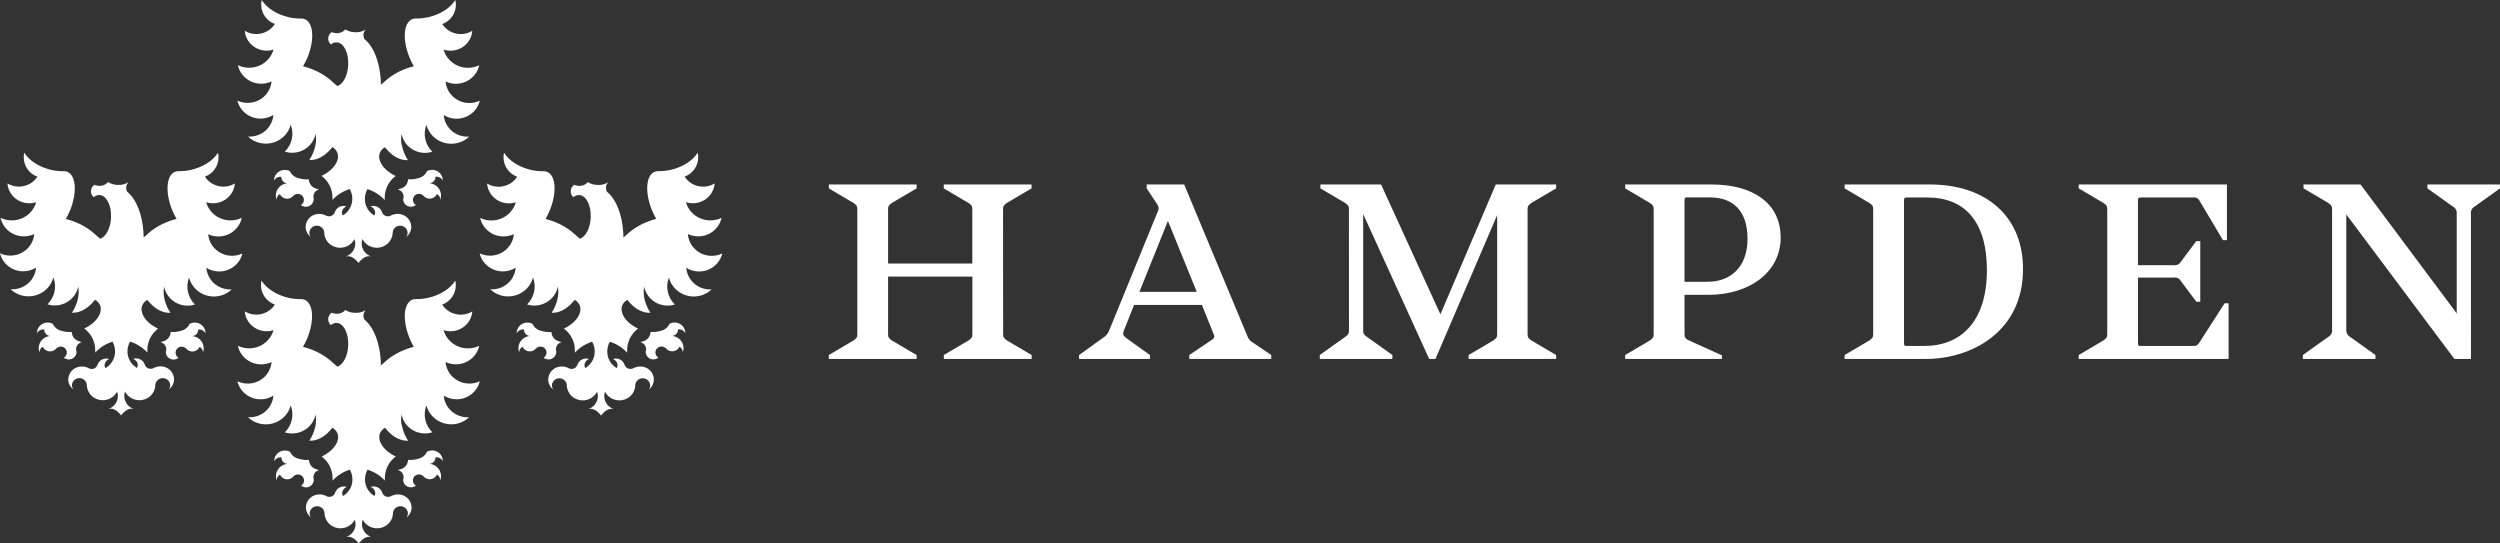 <?xml version="1.0" encoding="UTF-8"?>
<svg xmlns="http://www.w3.org/2000/svg" width="230" height="50" viewBox="0 0 230 50">
  <rect x="0" y="0" width="230" height="50" fill="#333333" stroke="none"/>
  <path fill="#FFF" d="M395.288,38.715 C395.288,39.046 395.35,39.104 395.624,39.313 L397.913,40.661 L397.913,41.021 L389.834,41.021 L389.834,40.661 L392.123,39.313 C392.393,39.104 392.46,39.048 392.46,38.715 L392.46,33.447 L384.704,33.447 L384.704,38.718 C384.704,39.048 384.766,39.107 385.041,39.315 L387.33,40.664 L387.33,41.023 L379.251,41.023 L379.251,40.664 L381.537,39.315 C381.807,39.107 381.874,39.051 381.874,38.718 L381.874,27.277 C381.874,26.946 381.812,26.888 381.537,26.679 L379.251,25.331 L379.251,24.972 L387.33,24.972 L387.33,25.331 L385.041,26.679 C384.772,26.888 384.704,26.944 384.704,27.277 L384.704,32.247 L392.452,32.247 L392.452,27.277 C392.452,26.946 392.393,26.888 392.115,26.679 L389.826,25.331 L389.826,24.972 L397.905,24.972 L397.905,25.331 L395.616,26.679 C395.347,26.888 395.28,26.944 395.28,27.277 L395.288,38.715 Z M407.826,34.853 L413.102,34.853 L410.449,28.326 L407.826,34.853 Z M402.273,40.669 L404.468,39.083 C404.741,38.931 404.947,38.685 405.047,38.393 L409.501,27.493 C409.631,27.278 409.619,27.008 409.471,26.804 L408.497,25.336 L408.497,24.972 L411.944,24.972 L417.739,38.866 C417.819,39.148 418.014,39.386 418.277,39.524 L419.955,40.661 L419.955,41.021 L412.415,41.021 L412.415,40.661 L414.55,39.226 C414.628,39.183 414.685,39.111 414.708,39.026 C414.731,38.941 414.718,38.851 414.672,38.776 L413.573,36.051 L407.339,36.051 L406.393,38.417 C406.272,38.747 406.331,38.895 406.663,39.136 L408.798,40.664 L408.798,41.023 L402.273,41.023 L402.273,40.669 Z M427.102,27.277 C427.102,26.946 427.043,26.888 426.766,26.679 L424.477,25.331 L424.477,24.972 L430.059,24.972 L435.518,36.918 L440.61,24.972 L446.163,24.972 L446.163,25.331 L443.874,26.679 C443.605,26.888 443.537,26.944 443.537,27.277 L443.537,38.715 C443.537,39.046 443.599,39.104 443.874,39.313 L446.163,40.661 L446.163,41.021 L438.114,41.021 L438.114,40.661 L440.403,39.313 C440.672,39.104 440.739,39.048 440.739,38.715 L440.739,27.787 L435.063,41.021 L434.484,41.021 L428.414,27.697 L428.414,38.388 C428.414,38.718 428.473,38.776 428.75,38.985 L431.099,40.661 L431.099,41.021 L424.42,41.021 L424.42,40.661 L426.768,38.985 C427.038,38.776 427.105,38.721 427.105,38.388 L427.102,27.277 Z M457.977,33.925 L460.083,33.925 C462.189,33.925 463.772,32.603 463.772,29.96 C463.772,27.316 462.369,26.159 460.296,26.159 L458.343,26.159 C458.007,26.159 457.977,26.159 457.977,26.489 L457.977,33.925 Z M457.977,35.123 L457.977,38.776 C457.964,38.974 458.069,39.16 458.246,39.255 L461.419,40.693 L461.419,41.023 L452.516,41.023 L452.516,40.664 L454.802,39.315 C455.071,39.107 455.139,39.051 455.139,38.718 L455.139,27.277 C455.139,26.946 455.079,26.888 454.802,26.679 L452.516,25.331 L452.516,24.972 L460.476,24.972 C464.168,24.972 466.821,26.618 466.821,29.852 C466.821,33.085 463.893,35.123 460.201,35.123 L457.977,35.123 Z M480.121,39.823 C483.048,39.823 485.795,37.938 485.795,32.847 C485.795,28.445 483.813,26.169 480.304,26.169 L478.505,26.169 C478.236,26.169 478.169,26.169 478.169,26.5 L478.169,39.524 C478.169,39.855 478.228,39.823 478.505,39.823 L480.121,39.823 Z M480.547,24.972 C485.663,24.972 489.118,27.845 489.118,32.757 C489.118,38.625 484.239,41.021 480.213,41.021 L472.707,41.021 L472.707,40.661 L474.996,39.313 C475.266,39.104 475.333,39.048 475.333,38.713 L475.333,27.277 C475.333,26.949 475.274,26.888 474.996,26.679 L472.707,25.331 L472.707,24.972 L480.547,24.972 Z M505.061,35.757 L503.625,33.835 C503.498,33.612 503.241,33.493 502.984,33.537 L499.694,33.537 L499.694,39.527 C499.694,39.857 499.753,39.826 500.03,39.826 L504.727,39.826 C505.093,39.826 505.123,39.797 505.335,39.527 L507.665,35.9 L508.031,35.9 L508.031,41.021 L494.243,41.021 L494.243,40.661 L496.529,39.313 C496.799,39.104 496.866,39.048 496.866,38.715 L496.866,27.277 C496.866,26.946 496.807,26.888 496.529,26.677 L494.243,25.328 L494.243,24.972 L507.877,24.972 L507.877,30.092 L507.511,30.092 L505.357,26.47 C505.255,26.253 505.018,26.129 504.778,26.169 L500.027,26.169 C499.758,26.169 499.691,26.169 499.691,26.5 L499.691,32.397 L502.984,32.397 C503.241,32.441 503.498,32.321 503.625,32.099 L505.058,30.182 L505.424,30.182 L505.424,35.757 L505.061,35.757 Z M530.329,41.021 L528.804,41.021 L518.859,27.726 L518.859,38.327 C518.834,38.591 518.965,38.847 519.196,38.985 L521.544,40.661 L521.544,41.021 L514.866,41.021 L514.866,40.661 L517.214,38.985 C517.455,38.856 517.589,38.594 517.551,38.327 L517.551,27.277 C517.551,26.946 517.489,26.888 517.214,26.677 L514.925,25.328 L514.925,24.972 L520.171,24.972 L529.017,36.828 L529.017,27.668 C529.055,27.398 528.916,27.133 528.67,27.007 L526.321,25.328 L526.321,24.972 L533,24.972 L533,25.331 L530.663,27.007 C530.421,27.136 530.287,27.398 530.326,27.665 L530.329,41.021 Z M344.886,33.814 C344.919,33.956 344.935,34.102 344.935,34.248 C344.935,35.038 344.434,35.746 343.68,36.022 C344.27,36.946 345.511,37.226 346.454,36.648 L346.434,36.812 C346.345,37.354 346.03,37.838 345.56,38.145 C345.044,38.483 344.398,38.568 343.809,38.377 C343.995,39.034 344.47,39.575 345.105,39.853 C345.739,40.13 346.467,40.116 347.089,39.812 C346.949,40.459 346.514,41.008 345.909,41.299 C345.304,41.591 344.597,41.593 343.989,41.306 C344.049,42.016 344.46,42.652 345.09,43.005 C345.72,43.359 346.487,43.385 347.14,43.075 C346.978,43.754 346.49,44.314 345.831,44.577 C345.172,44.84 344.424,44.772 343.825,44.396 C343.911,45.518 344.863,46.386 346.009,46.387 L346.163,46.387 C345.557,46.96 344.687,47.175 343.877,46.951 C343.067,46.727 342.44,46.097 342.228,45.298 C341.899,46.152 342.109,47.117 342.767,47.764 L342.751,47.78 C342.156,47.961 341.51,47.886 340.975,47.573 C340.44,47.26 340.066,46.738 339.945,46.138 C339.894,46.419 339.887,46.705 339.926,46.987 L339.99,47.22 C340.091,47.69 340.279,48.138 340.545,48.541 C339.6,48.589 338.878,47.933 338.429,47.357 C338.228,47.461 338.068,47.628 337.973,47.83 C337.658,48.533 338.302,49.49 339.414,49.998 C338.779,50.469 338.406,51.205 338.407,51.986 L338.407,52.216 C337.977,51.747 337.428,51.4 336.815,51.209 C336.66,51.481 336.579,51.788 336.578,52.1 C336.57,52.727 336.903,53.312 337.451,53.636 C337.498,53.555 337.524,53.464 337.526,53.371 C337.514,53.113 337.346,52.887 337.098,52.798 C337.185,52.768 337.276,52.753 337.368,52.753 C337.74,52.753 338.068,52.992 338.175,53.342 L338.211,53.423 C338.309,53.602 338.502,53.716 338.714,53.712 C338.822,53.712 338.927,53.682 339.018,53.625 L339.159,53.564 C339.303,53.511 339.456,53.484 339.611,53.485 C340.292,53.475 340.854,54.008 340.866,54.677 C340.865,55.042 340.692,55.386 340.397,55.608 C340.481,55.496 340.527,55.361 340.526,55.222 C340.514,54.865 340.22,54.579 339.856,54.571 C339.493,54.563 339.185,54.834 339.156,55.19 L339.147,55.331 C339.111,55.657 338.961,55.962 338.721,56.194 C338.446,56.458 338.076,56.605 337.691,56.602 C337.134,56.603 336.625,56.296 336.374,55.809 L336.334,55.942 C336.312,56.033 336.301,56.125 336.301,56.218 C336.307,56.751 336.651,57.223 337.163,57.4 L337.061,57.384 L336.958,57.379 C336.436,57.379 336.008,58 336.008,58 L336,57.99 C335.941,57.908 335.539,57.379 335.057,57.379 C334.987,57.379 334.918,57.386 334.85,57.4 L334.974,57.35 C335.417,57.145 335.707,56.707 335.711,56.218 C335.711,56.079 335.687,55.94 335.639,55.809 L335.571,55.927 C335.303,56.345 334.832,56.603 334.322,56.602 C333.937,56.605 333.566,56.458 333.291,56.194 C333.017,55.929 332.86,55.568 332.857,55.19 L332.842,55.095 C332.771,54.787 332.487,54.563 332.156,54.571 C331.793,54.579 331.499,54.865 331.486,55.222 C331.486,55.361 331.531,55.496 331.615,55.608 C331.32,55.386 331.146,55.042 331.144,54.677 C331.156,54.008 331.717,53.475 332.399,53.485 C332.605,53.484 332.808,53.532 332.991,53.625 L333.082,53.671 C333.208,53.721 333.349,53.726 333.48,53.682 C333.643,53.627 333.771,53.502 333.829,53.342 L333.868,53.241 C334.003,52.947 334.302,52.753 334.637,52.753 C334.729,52.753 334.82,52.768 334.906,52.798 C334.659,52.887 334.49,53.113 334.478,53.371 C334.481,53.464 334.507,53.555 334.553,53.636 L334.686,53.549 C335.153,53.213 335.431,52.675 335.423,52.1 C335.423,51.788 335.342,51.481 335.186,51.209 C334.575,51.4 334.027,51.748 333.597,52.216 L333.597,51.986 C333.598,51.205 333.225,50.469 332.59,49.998 C333.7,49.49 334.343,48.533 334.031,47.83 C333.936,47.628 333.776,47.462 333.576,47.357 C333.126,47.931 332.402,48.589 331.459,48.541 C331.726,48.138 331.914,47.69 332.014,47.22 C332.028,47.146 332.041,47.069 332.052,46.99 C332.081,46.778 332.084,46.564 332.063,46.352 L332.032,46.142 L331.989,46.319 C331.852,46.785 331.559,47.192 331.158,47.475 L331.002,47.575 C330.467,47.888 329.822,47.964 329.227,47.783 L329.211,47.767 C329.867,47.119 330.077,46.155 329.749,45.3 C329.538,46.1 328.91,46.729 328.1,46.953 C327.291,47.178 326.42,46.963 325.815,46.39 L325.968,46.39 C327.114,46.389 328.066,45.521 328.152,44.399 C327.553,44.775 326.805,44.842 326.146,44.58 C325.488,44.317 325,43.757 324.837,43.077 C325.49,43.386 326.256,43.36 326.885,43.006 C327.514,42.653 327.926,42.018 327.985,41.309 C327.377,41.597 326.668,41.594 326.062,41.301 C325.456,41.009 325.021,40.459 324.883,39.81 C325.505,40.113 326.233,40.128 326.867,39.85 C327.502,39.572 327.977,39.031 328.163,38.374 C327.574,38.566 326.928,38.48 326.412,38.142 C325.895,37.805 325.566,37.253 325.518,36.645 C326.459,37.22 327.696,36.941 328.287,36.022 C327.526,35.752 327.017,35.045 327.013,34.25 C327.012,34.105 327.029,33.959 327.062,33.817 C327.503,34.536 328.416,35.139 329.555,35.403 C329.931,35.487 330.317,35.526 330.702,35.519 L330.812,35.525 C330.884,35.533 330.955,35.551 331.023,35.577 C331.836,35.905 331.941,37.499 331.26,39.138 C331.15,39.403 331.022,39.661 330.877,39.91 C331.173,39.984 331.463,40.077 331.745,40.19 C332.309,40.412 332.836,40.716 333.307,41.095 L333.91,41.623 L334.039,41.734 C334.567,41.557 334.992,40.764 335.035,39.789 C335.087,38.665 334.613,37.735 333.977,37.711 C333.778,37.706 333.585,37.777 333.438,37.909 C333.27,37.76 333.18,37.544 333.195,37.321 C333.209,37.099 333.327,36.896 333.514,36.77 C333.646,36.827 333.787,36.859 333.931,36.865 C334.252,36.89 334.565,36.76 334.769,36.516 C335.032,36.687 335.34,36.779 335.655,36.78 C335.987,36.805 336.319,36.725 336.603,36.553 L336.627,36.553 C336.492,36.696 336.423,36.887 336.436,37.082 C336.441,37.195 336.472,37.305 336.527,37.404 L336.665,37.522 C337.389,38.191 337.91,39.5 338.019,41.05 C338.041,41.237 338.041,41.428 338.041,41.621 L338.641,41.092 C339.112,40.714 339.638,40.409 340.203,40.188 C340.485,40.075 340.775,39.981 341.07,39.908 C340.926,39.659 340.798,39.401 340.688,39.136 C340.007,37.497 340.117,35.903 340.925,35.575 C341.027,35.535 341.136,35.515 341.245,35.517 L341.534,35.513 C341.823,35.501 342.11,35.463 342.393,35.4 C343.54,35.136 344.442,34.536 344.886,33.814 Z M329.211,49.445 C329.375,49.446 329.537,49.486 329.682,49.562 C329.841,49.911 330.167,50.159 330.552,50.223 C330.835,50.307 331.132,50.337 331.427,50.31 C331.434,50.731 331.735,51.092 332.154,51.182 C332.222,51.213 332.293,51.236 332.367,51.248 C332.174,51.29 332.009,51.411 331.915,51.581 C331.821,51.751 331.807,51.953 331.877,52.134 L331.877,52.147 L331.871,52.137 L331.864,52.237 C331.834,52.435 331.72,52.612 331.55,52.722 L331.46,52.772 C331.21,52.888 330.914,52.851 330.7,52.679 L330.777,52.625 C330.92,52.506 330.995,52.323 330.972,52.137 C330.945,51.92 330.79,51.738 330.577,51.674 C330.363,51.611 330.131,51.677 329.986,51.843 C329.825,52.033 329.575,52.128 329.325,52.092 C329.076,52.056 328.863,51.896 328.764,51.669 C328.614,51.753 328.507,51.893 328.467,52.057 C328.459,52.111 328.459,52.165 328.467,52.219 C328.335,51.888 328.37,51.515 328.56,51.213 C328.75,50.91 329.074,50.713 329.434,50.68 C329.129,50.651 328.895,50.4 328.895,50.098 L328.895,50.077 C328.841,50.07 328.786,50.07 328.731,50.077 C328.511,50.103 328.32,50.238 328.225,50.434 L328.225,50.413 C328.225,49.879 328.666,49.445 329.211,49.445 Z M342.751,49.438 C343.295,49.438 343.736,49.871 343.736,50.405 L343.736,50.426 C343.641,50.23 343.45,50.095 343.23,50.069 C343.176,50.063 343.12,50.063 343.066,50.069 L343.066,50.093 C343.065,50.394 342.832,50.645 342.527,50.675 C343.037,50.719 343.455,51.089 343.553,51.581 C343.596,51.793 343.576,52.013 343.494,52.213 C343.503,52.16 343.503,52.105 343.494,52.052 C343.455,51.887 343.348,51.746 343.198,51.663 C343.097,51.89 342.885,52.049 342.636,52.084 C342.387,52.12 342.137,52.027 341.975,51.838 C341.83,51.672 341.598,51.605 341.385,51.669 C341.171,51.733 341.016,51.914 340.989,52.132 C340.963,52.349 341.069,52.562 341.262,52.673 L341.178,52.732 C340.975,52.855 340.719,52.871 340.499,52.77 C340.248,52.653 340.088,52.404 340.09,52.131 L340.121,52.021 C340.149,51.871 340.124,51.715 340.049,51.58 C339.955,51.41 339.792,51.289 339.6,51.246 C339.673,51.232 339.745,51.21 339.813,51.18 C340.232,51.089 340.532,50.728 340.54,50.307 C340.835,50.335 341.132,50.305 341.415,50.22 C341.799,50.156 342.126,49.908 342.285,49.559 C342.43,49.483 342.592,49.443 342.756,49.443 Z M367.189,22.043 C367.222,22.185 367.238,22.33 367.238,22.476 C367.238,23.267 366.737,23.974 365.983,24.25 C366.574,25.168 367.809,25.447 368.749,24.874 L368.729,25.038 C368.64,25.58 368.325,26.064 367.855,26.371 C367.339,26.708 366.693,26.794 366.104,26.603 C366.29,27.26 366.765,27.801 367.4,28.078 C368.034,28.356 368.762,28.341 369.384,28.038 C369.244,28.685 368.809,29.233 368.204,29.525 C367.599,29.816 366.892,29.819 366.284,29.532 C366.336,30.249 366.749,30.894 367.384,31.252 C368.019,31.61 368.794,31.634 369.451,31.316 C369.289,31.996 368.801,32.556 368.142,32.819 C367.483,33.081 366.735,33.014 366.136,32.638 C366.222,33.76 367.174,34.627 368.32,34.628 L368.474,34.628 C367.868,35.202 366.998,35.416 366.188,35.192 C365.378,34.968 364.751,34.339 364.539,33.539 C364.21,34.394 364.421,35.359 365.078,36.006 L365.062,36.022 C364.468,36.2 363.825,36.123 363.292,35.81 C362.759,35.498 362.385,34.978 362.264,34.38 C362.213,34.66 362.206,34.946 362.245,35.229 L362.28,35.451 C362.38,35.921 362.568,36.369 362.835,36.772 C361.89,36.82 361.168,36.164 360.718,35.588 C360.517,35.692 360.357,35.859 360.263,36.061 C359.948,36.764 360.592,37.721 361.704,38.229 C361.069,38.7 360.696,39.436 360.697,40.217 L360.697,40.447 C360.267,39.978 359.717,39.631 359.105,39.44 C358.95,39.712 358.868,40.019 358.868,40.331 C358.86,40.958 359.192,41.543 359.741,41.866 C359.788,41.786 359.814,41.695 359.816,41.602 C359.804,41.344 359.635,41.118 359.388,41.028 C359.474,40.999 359.565,40.984 359.657,40.984 C360.029,40.984 360.357,41.223 360.465,41.573 L360.501,41.654 C360.598,41.833 360.791,41.947 361.004,41.943 C361.111,41.943 361.217,41.913 361.308,41.856 L361.449,41.795 C361.593,41.742 361.746,41.715 361.9,41.716 C362.582,41.705 363.143,42.239 363.155,42.908 C363.155,43.273 362.982,43.617 362.687,43.839 C362.771,43.727 362.816,43.592 362.816,43.453 C362.803,43.096 362.51,42.81 362.146,42.802 C361.782,42.793 361.475,43.065 361.445,43.421 L361.437,43.562 C361.401,43.888 361.251,44.193 361.011,44.425 C360.736,44.689 360.365,44.836 359.98,44.833 C359.424,44.834 358.914,44.527 358.663,44.039 L358.623,44.173 C358.602,44.263 358.591,44.356 358.591,44.449 C358.596,44.982 358.941,45.454 359.452,45.631 L359.351,45.615 L359.248,45.61 C358.725,45.61 358.297,46.231 358.297,46.231 L358.29,46.22 C358.231,46.139 357.829,45.61 357.347,45.61 C357.277,45.61 357.207,45.617 357.139,45.631 L357.264,45.581 C357.707,45.376 357.997,44.938 358.001,44.449 C358.001,44.31 357.976,44.171 357.928,44.039 L357.86,44.158 C357.592,44.576 357.121,44.834 356.611,44.833 C356.226,44.836 355.856,44.689 355.581,44.425 C355.306,44.16 355.15,43.799 355.146,43.421 L355.132,43.326 C355.06,43.018 354.776,42.794 354.446,42.802 C354.082,42.81 353.788,43.096 353.776,43.453 C353.775,43.592 353.821,43.727 353.905,43.839 C353.609,43.617 353.435,43.273 353.434,42.908 C353.445,42.239 354.007,41.705 354.689,41.716 C354.895,41.715 355.098,41.763 355.281,41.856 L355.372,41.902 C355.498,41.952 355.639,41.957 355.769,41.913 C355.932,41.858 356.061,41.733 356.119,41.573 L356.157,41.472 C356.292,41.178 356.592,40.984 356.926,40.984 C357.018,40.984 357.109,40.999 357.196,41.028 C356.948,41.118 356.78,41.344 356.768,41.602 C356.77,41.695 356.796,41.786 356.843,41.866 L356.975,41.78 C357.443,41.444 357.72,40.905 357.713,40.331 C357.713,40.019 357.631,39.712 357.476,39.44 C356.865,39.631 356.316,39.979 355.887,40.447 L355.887,40.217 C355.888,39.436 355.515,38.7 354.88,38.229 C355.989,37.721 356.633,36.764 356.321,36.061 C356.226,35.859 356.066,35.692 355.865,35.588 C355.416,36.162 354.691,36.82 353.749,36.772 C354.015,36.369 354.203,35.921 354.304,35.451 C354.318,35.377 354.33,35.3 354.341,35.221 C354.38,34.938 354.373,34.652 354.322,34.372 C354.201,34.972 353.827,35.493 353.292,35.806 C352.757,36.119 352.111,36.195 351.516,36.014 L351.5,35.998 C352.156,35.35 352.367,34.386 352.039,33.531 C351.827,34.331 351.2,34.96 350.39,35.184 C349.58,35.408 348.71,35.194 348.104,34.62 L348.258,34.62 C349.404,34.62 350.356,33.752 350.442,32.63 C349.843,33.006 349.095,33.073 348.436,32.811 C347.777,32.548 347.289,31.988 347.127,31.308 C347.78,31.617 348.546,31.591 349.175,31.237 C349.804,30.884 350.215,30.249 350.275,29.54 C349.668,29.827 348.96,29.824 348.355,29.533 C347.75,29.241 347.315,28.693 347.175,28.046 C347.797,28.349 348.525,28.364 349.16,28.086 C349.794,27.809 350.269,27.268 350.455,26.611 C349.866,26.802 349.22,26.716 348.704,26.379 C348.187,26.041 347.858,25.489 347.811,24.882 C348.751,25.456 349.988,25.178 350.579,24.258 C349.825,23.982 349.324,23.274 349.324,22.484 C349.324,22.338 349.34,22.193 349.373,22.05 C349.814,22.769 350.727,23.372 351.866,23.637 C352.243,23.721 352.628,23.76 353.014,23.753 L353.123,23.758 C353.195,23.767 353.266,23.784 353.334,23.811 C354.147,24.139 354.252,25.733 353.571,27.372 C353.461,27.637 353.333,27.895 353.189,28.144 C353.484,28.217 353.774,28.311 354.056,28.424 C354.62,28.645 355.147,28.95 355.618,29.328 L356.221,29.857 L356.35,29.968 C356.878,29.791 357.303,28.998 357.347,28.022 C357.398,26.899 356.924,25.968 356.288,25.944 C356.089,25.94 355.896,26.011 355.75,26.143 C355.581,25.994 355.491,25.777 355.506,25.555 C355.521,25.333 355.638,25.13 355.825,25.003 C355.957,25.06 356.098,25.093 356.242,25.098 C356.563,25.124 356.876,24.993 357.08,24.749 C357.343,24.921 357.651,25.012 357.966,25.014 C358.298,25.038 358.63,24.959 358.914,24.787 L358.938,24.787 C358.803,24.929 358.734,25.121 358.747,25.315 C358.752,25.428 358.783,25.538 358.838,25.638 L358.976,25.756 C359.7,26.424 360.221,27.733 360.33,29.283 C360.352,29.471 360.352,29.661 360.352,29.854 L360.952,29.325 C361.423,28.947 361.95,28.642 362.514,28.421 C362.794,28.307 363.081,28.211 363.373,28.136 C363.229,27.887 363.101,27.629 362.991,27.364 C362.31,25.725 362.42,24.131 363.228,23.803 C363.33,23.763 363.439,23.743 363.548,23.745 L363.838,23.742 C364.126,23.73 364.413,23.692 364.696,23.629 C365.843,23.364 366.745,22.764 367.189,22.043 Z M323.057,22.045 C323.09,22.187 323.106,22.333 323.106,22.479 C323.106,23.269 322.605,23.976 321.851,24.253 C322.442,25.165 323.671,25.442 324.608,24.874 L324.588,25.038 C324.5,25.58 324.185,26.064 323.715,26.371 C323.199,26.708 322.553,26.794 321.964,26.603 C322.15,27.26 322.625,27.801 323.26,28.078 C323.894,28.356 324.622,28.341 325.244,28.038 C325.107,28.686 324.675,29.236 324.072,29.531 C323.469,29.825 322.761,29.832 322.152,29.548 C322.211,30.257 322.623,30.893 323.253,31.247 C323.883,31.6 324.65,31.626 325.303,31.316 C325.141,31.996 324.653,32.556 323.994,32.819 C323.335,33.081 322.587,33.014 321.988,32.638 C322.074,33.76 323.026,34.627 324.172,34.628 L324.326,34.628 C323.72,35.202 322.85,35.416 322.04,35.192 C321.23,34.968 320.602,34.339 320.391,33.539 C320.062,34.394 320.272,35.359 320.93,36.006 L320.914,36.022 C320.317,36.205 319.67,36.131 319.133,35.818 C318.596,35.505 318.22,34.982 318.099,34.38 C318.048,34.66 318.042,34.946 318.081,35.229 L318.118,35.453 C318.218,35.924 318.407,36.372 318.673,36.775 C317.728,36.823 317.006,36.167 316.556,35.591 C316.356,35.695 316.196,35.861 316.101,36.064 C315.786,36.767 316.43,37.724 317.542,38.232 C316.92,38.703 316.555,39.432 316.556,40.204 L316.556,40.434 C316.126,39.965 315.577,39.617 314.965,39.426 C314.81,39.699 314.728,40.005 314.728,40.317 C314.72,40.945 315.052,41.53 315.6,41.853 C315.648,41.773 315.673,41.682 315.676,41.589 C315.664,41.33 315.495,41.104 315.248,41.015 C315.334,40.986 315.425,40.97 315.517,40.97 C315.889,40.971 316.217,41.21 316.325,41.56 L316.36,41.641 C316.458,41.82 316.651,41.934 316.863,41.93 C316.971,41.93 317.077,41.9 317.168,41.843 L317.308,41.781 C317.453,41.729 317.606,41.702 317.76,41.703 C318.442,41.692 319.003,42.226 319.015,42.895 C319.011,43.262 318.831,43.607 318.53,43.825 C318.615,43.714 318.66,43.578 318.66,43.439 C318.647,43.082 318.353,42.797 317.989,42.789 C317.626,42.78 317.318,43.052 317.289,43.408 L317.28,43.548 C317.244,43.874 317.095,44.18 316.854,44.411 C316.579,44.676 316.209,44.823 315.824,44.819 C315.267,44.821 314.758,44.514 314.507,44.026 L314.467,44.16 C314.445,44.25 314.434,44.343 314.434,44.436 C314.44,44.969 314.784,45.441 315.296,45.618 L315.194,45.602 L315.091,45.596 C314.569,45.596 314.141,46.218 314.141,46.218 L314.133,46.207 C314.074,46.126 313.672,45.596 313.19,45.596 C313.12,45.597 313.051,45.604 312.983,45.618 L313.107,45.568 C313.55,45.362 313.84,44.924 313.845,44.436 C313.844,44.296 313.82,44.158 313.772,44.026 L313.704,44.144 C313.436,44.563 312.965,44.821 312.455,44.819 C312.07,44.823 311.699,44.676 311.425,44.411 C311.15,44.147 310.994,43.786 310.99,43.408 L310.975,43.313 C310.904,43.005 310.62,42.781 310.289,42.789 C309.926,42.797 309.632,43.082 309.619,43.439 C309.619,43.578 309.664,43.714 309.749,43.825 C309.453,43.604 309.279,43.26 309.277,42.895 C309.298,42.229 309.862,41.704 310.54,41.718 C310.746,41.717 310.95,41.766 311.133,41.859 L311.224,41.905 C311.349,41.955 311.491,41.96 311.621,41.916 C311.784,41.86 311.913,41.735 311.97,41.576 L312.009,41.474 C312.144,41.181 312.443,40.987 312.778,40.986 C312.87,40.986 312.961,41.002 313.047,41.031 C312.8,41.12 312.631,41.346 312.619,41.605 C312.622,41.698 312.648,41.788 312.695,41.869 L312.83,41.783 C313.307,41.449 313.593,40.905 313.586,40.323 C313.586,40.011 313.505,39.704 313.349,39.432 C312.738,39.623 312.19,39.971 311.76,40.439 L311.76,40.209 C311.761,39.428 311.388,38.692 310.753,38.221 C311.863,37.713 312.506,36.756 312.194,36.053 C312.099,35.851 311.939,35.685 311.739,35.58 C311.289,36.154 310.565,36.812 309.622,36.764 C309.888,36.361 310.077,35.913 310.177,35.443 C310.191,35.369 310.204,35.292 310.214,35.213 C310.253,34.931 310.247,34.644 310.196,34.364 C310.075,34.964 309.7,35.485 309.165,35.798 C308.63,36.111 307.985,36.187 307.39,36.006 L307.373,35.99 C308.03,35.342 308.24,34.378 307.912,33.523 C307.701,34.323 307.073,34.952 306.263,35.176 C305.453,35.401 304.583,35.186 303.978,34.613 L304.131,34.613 C305.277,34.612 306.229,33.744 306.315,32.622 C305.716,32.998 304.968,33.065 304.309,32.803 C303.65,32.54 303.162,31.98 303,31.3 C303.653,31.61 304.42,31.584 305.05,31.231 C305.68,30.877 306.092,30.242 306.151,29.532 C305.543,29.82 304.835,29.818 304.229,29.526 C303.624,29.235 303.188,28.686 303.048,28.038 C303.671,28.341 304.398,28.356 305.033,28.078 C305.667,27.801 306.142,27.26 306.328,26.603 C305.739,26.794 305.094,26.708 304.577,26.371 C304.061,26.033 303.731,25.481 303.684,24.874 C304.62,25.441 305.847,25.165 306.439,24.255 C305.684,23.979 305.184,23.272 305.184,22.481 C305.183,22.335 305.2,22.19 305.232,22.048 C305.674,22.767 306.587,23.37 307.726,23.634 C308.102,23.718 308.488,23.757 308.873,23.75 L308.983,23.756 C309.055,23.764 309.126,23.782 309.194,23.808 C310.002,24.126 310.112,25.73 309.439,27.372 C309.328,27.637 309.201,27.895 309.056,28.144 C309.352,28.217 309.642,28.311 309.924,28.424 C310.488,28.645 311.015,28.95 311.486,29.328 L312.089,29.857 L312.218,29.968 C312.746,29.791 313.171,28.998 313.214,28.022 C313.266,26.899 312.792,25.968 312.156,25.944 C311.957,25.94 311.764,26.011 311.617,26.143 C311.447,25.995 311.355,25.778 311.368,25.556 C311.381,25.333 311.498,25.128 311.685,25.001 C311.817,25.058 311.958,25.09 312.102,25.096 C312.423,25.121 312.735,24.991 312.94,24.747 C313.202,24.918 313.51,25.01 313.826,25.011 C314.158,25.036 314.49,24.956 314.774,24.784 L314.798,24.784 C314.663,24.927 314.594,25.118 314.607,25.313 C314.612,25.426 314.643,25.536 314.698,25.635 L314.836,25.753 C315.559,26.422 316.081,27.73 316.19,29.281 C316.212,29.468 316.212,29.659 316.212,29.852 L316.812,29.323 C317.282,28.945 317.809,28.64 318.374,28.419 C318.656,28.305 318.946,28.212 319.241,28.139 C319.096,27.89 318.969,27.632 318.859,27.367 C318.178,25.728 318.288,24.134 319.096,23.806 C319.198,23.766 319.307,23.746 319.416,23.748 L319.705,23.744 C319.994,23.732 320.281,23.694 320.563,23.631 C321.711,23.367 322.613,22.767 323.057,22.045 Z M320.922,37.674 C321.463,37.676 321.905,38.11 321.905,38.644 L321.905,38.665 C321.807,38.471 321.615,38.34 321.396,38.316 C321.341,38.31 321.286,38.31 321.231,38.316 L321.231,38.34 C321.23,38.641 320.998,38.892 320.693,38.922 C321.202,38.966 321.62,39.336 321.719,39.828 C321.762,40.04 321.741,40.26 321.659,40.46 C321.669,40.407 321.669,40.352 321.659,40.299 C321.621,40.134 321.513,39.993 321.363,39.91 C321.263,40.136 321.05,40.296 320.801,40.331 C320.553,40.367 320.303,40.274 320.141,40.085 C319.995,39.918 319.764,39.852 319.55,39.916 C319.336,39.979 319.181,40.161 319.155,40.379 C319.128,40.596 319.235,40.809 319.427,40.92 L319.342,40.98 C319.137,41.104 318.879,41.119 318.657,41.013 C318.405,40.893 318.247,40.638 318.256,40.362 L318.286,40.252 C318.314,40.102 318.289,39.946 318.214,39.811 C318.121,39.641 317.957,39.52 317.765,39.477 C317.839,39.463 317.91,39.441 317.978,39.411 C318.397,39.32 318.698,38.959 318.705,38.538 C319,38.566 319.297,38.536 319.581,38.451 C319.965,38.387 320.291,38.139 320.45,37.79 C320.595,37.714 320.757,37.674 320.922,37.674 Z M307.384,37.674 C307.549,37.674 307.71,37.714 307.855,37.79 C308.015,38.139 308.341,38.387 308.725,38.451 C309.008,38.535 309.306,38.565 309.6,38.538 C309.608,38.959 309.909,39.32 310.328,39.411 C310.395,39.442 310.467,39.464 310.54,39.477 C310.345,39.515 310.177,39.636 310.081,39.807 C309.984,39.978 309.969,40.182 310.039,40.365 L310.039,40.378 L310.044,40.368 L310.037,40.468 C310.008,40.666 309.893,40.843 309.723,40.953 L309.634,41.003 C309.383,41.118 309.087,41.082 308.873,40.909 L308.95,40.856 C309.093,40.737 309.168,40.554 309.146,40.368 C309.119,40.15 308.964,39.969 308.75,39.905 C308.537,39.842 308.305,39.908 308.16,40.074 C307.998,40.264 307.748,40.359 307.499,40.323 C307.249,40.287 307.036,40.127 306.937,39.9 C306.788,39.983 306.681,40.124 306.641,40.288 C306.632,40.342 306.632,40.396 306.641,40.45 C306.509,40.119 306.543,39.746 306.733,39.444 C306.923,39.141 307.247,38.944 307.608,38.911 C307.302,38.882 307.069,38.631 307.069,38.329 L307.069,38.308 C307.015,38.301 306.959,38.301 306.905,38.308 C306.685,38.334 306.494,38.469 306.399,38.665 L306.399,38.641 C306.399,38.107 306.84,37.674 307.384,37.674 Z M351.519,37.676 C351.683,37.677 351.845,37.716 351.99,37.793 C352.149,38.142 352.476,38.39 352.86,38.454 C353.143,38.538 353.441,38.568 353.735,38.541 C353.743,38.962 354.044,39.323 354.462,39.413 C354.53,39.444 354.602,39.467 354.675,39.479 C354.483,39.521 354.318,39.642 354.224,39.812 C354.13,39.982 354.116,40.184 354.185,40.365 L354.185,40.378 L354.18,40.368 C354.179,40.639 354.019,40.887 353.769,41.003 C353.518,41.118 353.222,41.082 353.008,40.909 L353.085,40.856 C353.228,40.737 353.303,40.554 353.28,40.368 C353.254,40.15 353.099,39.969 352.885,39.905 C352.672,39.842 352.44,39.908 352.295,40.074 C352.133,40.264 351.883,40.359 351.633,40.323 C351.384,40.287 351.171,40.127 351.072,39.9 C350.923,39.983 350.816,40.124 350.776,40.288 C350.767,40.342 350.767,40.396 350.776,40.45 C350.644,40.119 350.678,39.746 350.868,39.444 C351.058,39.141 351.382,38.944 351.743,38.911 C351.437,38.882 351.204,38.631 351.204,38.329 L351.204,38.308 C351.149,38.301 351.094,38.301 351.04,38.308 C350.82,38.334 350.629,38.469 350.533,38.665 L350.533,38.644 C350.533,38.11 350.975,37.676 351.519,37.676 Z M365.062,37.668 C365.606,37.668 366.047,38.102 366.047,38.636 L366.047,38.657 C365.952,38.461 365.761,38.326 365.541,38.3 C365.487,38.294 365.431,38.294 365.377,38.3 L365.377,38.324 C365.376,38.625 365.143,38.876 364.838,38.906 C365.348,38.95 365.766,39.32 365.864,39.812 C365.907,40.024 365.887,40.244 365.805,40.444 C365.814,40.391 365.814,40.336 365.805,40.283 C365.766,40.118 365.659,39.977 365.509,39.894 C365.408,40.121 365.196,40.28 364.947,40.315 C364.698,40.351 364.448,40.258 364.286,40.069 C364.141,39.903 363.909,39.836 363.696,39.9 C363.482,39.964 363.327,40.145 363.3,40.363 C363.274,40.58 363.381,40.793 363.573,40.904 L363.489,40.963 C363.286,41.086 363.031,41.102 362.811,41.001 C362.559,40.884 362.399,40.635 362.401,40.362 L362.432,40.252 C362.46,40.102 362.435,39.946 362.36,39.811 C362.266,39.641 362.103,39.52 361.911,39.477 C361.985,39.463 362.056,39.441 362.124,39.411 C362.543,39.32 362.844,38.959 362.851,38.538 C363.146,38.566 363.443,38.536 363.726,38.451 C364.11,38.387 364.437,38.139 364.596,37.79 C364.741,37.714 364.903,37.674 365.067,37.674 Z M344.886,8 C344.922,8.144 344.941,8.291 344.943,8.439 C344.943,9.229 344.442,9.937 343.688,10.213 C344.056,10.786 344.699,11.135 345.39,11.135 C345.766,11.136 346.135,11.032 346.454,10.837 L346.434,11.001 C346.345,11.542 346.03,12.027 345.56,12.334 C345.044,12.671 344.398,12.757 343.809,12.565 C343.995,13.222 344.47,13.764 345.105,14.041 C345.739,14.319 346.467,14.304 347.089,14.001 C346.949,14.648 346.514,15.196 345.909,15.488 C345.304,15.779 344.597,15.782 343.989,15.494 C344.049,16.204 344.46,16.84 345.09,17.194 C345.72,17.547 346.487,17.573 347.14,17.263 C346.978,17.943 346.49,18.503 345.831,18.765 C345.172,19.028 344.424,18.961 343.825,18.585 C343.911,19.707 344.863,20.574 346.009,20.575 L346.163,20.575 C345.557,21.149 344.687,21.363 343.877,21.139 C343.067,20.915 342.44,20.286 342.228,19.486 C341.899,20.341 342.109,21.306 342.767,21.953 L342.751,21.968 C342.156,22.149 341.51,22.074 340.975,21.761 C340.44,21.448 340.066,20.927 339.945,20.327 C339.894,20.607 339.887,20.893 339.926,21.175 L339.98,21.411 C340.08,21.881 340.268,22.329 340.534,22.732 C339.589,22.78 338.867,22.124 338.418,21.548 C338.217,21.652 338.057,21.819 337.963,22.021 C337.648,22.725 338.291,23.682 339.403,24.189 C338.768,24.66 338.395,25.396 338.396,26.177 L338.396,26.407 C337.966,25.938 337.417,25.591 336.805,25.4 C336.65,25.672 336.568,25.979 336.568,26.291 C336.56,26.919 336.892,27.503 337.44,27.827 C337.487,27.746 337.513,27.655 337.516,27.562 C337.501,27.3 337.325,27.073 337.071,26.989 C337.158,26.959 337.249,26.944 337.341,26.944 C337.713,26.944 338.041,27.184 338.148,27.533 L338.184,27.614 C338.282,27.793 338.475,27.907 338.687,27.903 C338.795,27.903 338.9,27.873 338.991,27.816 L339.132,27.755 C339.276,27.702 339.429,27.675 339.584,27.676 C340.265,27.666 340.827,28.199 340.839,28.868 C340.838,29.233 340.665,29.577 340.37,29.799 C340.454,29.687 340.5,29.552 340.499,29.413 C340.487,29.056 340.193,28.77 339.829,28.762 C339.466,28.754 339.158,29.025 339.129,29.381 L339.12,29.522 C339.084,29.848 338.934,30.153 338.694,30.385 C338.419,30.649 338.049,30.796 337.664,30.793 C337.107,30.794 336.598,30.487 336.347,30 L336.307,30.133 C336.285,30.224 336.274,30.316 336.274,30.409 C336.28,30.942 336.624,31.414 337.136,31.591 L337.034,31.575 L336.931,31.57 C336.409,31.57 335.981,32.191 335.981,32.191 L335.973,32.181 C335.914,32.099 335.512,31.57 335.03,31.57 C334.96,31.57 334.891,31.577 334.823,31.591 L334.947,31.541 C335.39,31.336 335.68,30.898 335.684,30.409 C335.684,30.27 335.66,30.131 335.612,30 L335.544,30.118 C335.276,30.536 334.805,30.794 334.295,30.793 C333.91,30.796 333.539,30.649 333.265,30.385 C332.99,30.12 332.833,29.759 332.83,29.381 L332.815,29.286 C332.744,28.978 332.46,28.754 332.129,28.762 C331.766,28.77 331.472,29.056 331.459,29.413 C331.459,29.552 331.504,29.687 331.588,29.799 C331.293,29.577 331.119,29.233 331.117,28.868 C331.129,28.199 331.69,27.666 332.372,27.676 C332.578,27.675 332.781,27.723 332.965,27.816 L333.055,27.862 C333.181,27.912 333.322,27.917 333.453,27.873 C333.616,27.818 333.745,27.693 333.802,27.533 L333.841,27.432 C333.976,27.138 334.275,26.944 334.61,26.944 C334.702,26.944 334.793,26.959 334.879,26.989 C334.632,27.078 334.463,27.304 334.451,27.562 C334.454,27.655 334.48,27.746 334.526,27.827 L334.661,27.741 C335.137,27.406 335.42,26.861 335.412,26.28 C335.413,25.968 335.331,25.661 335.175,25.389 C334.564,25.581 334.016,25.928 333.587,26.396 L333.587,26.166 C333.587,25.385 333.214,24.649 332.579,24.178 C333.689,23.671 334.333,22.714 334.02,22.011 C333.929,21.808 333.773,21.64 333.576,21.532 C333.126,22.106 332.402,22.764 331.459,22.717 C331.726,22.313 331.914,21.865 332.014,21.395 C332.028,21.321 332.041,21.244 332.052,21.165 C332.09,20.883 332.084,20.596 332.033,20.316 C331.912,20.916 331.537,21.437 331.002,21.75 C330.467,22.064 329.822,22.139 329.227,21.958 L329.211,21.942 C329.867,21.294 330.077,20.33 329.749,19.476 C329.538,20.275 328.91,20.904 328.1,21.129 C327.291,21.353 326.42,21.138 325.815,20.565 L325.968,20.565 C327.114,20.564 328.066,19.696 328.152,18.574 C327.553,18.95 326.805,19.018 326.146,18.755 C325.488,18.492 325,17.932 324.837,17.252 C325.489,17.56 326.253,17.533 326.881,17.181 C327.509,16.829 327.921,16.197 327.983,15.489 C327.375,15.776 326.668,15.774 326.063,15.482 C325.458,15.191 325.023,14.643 324.883,13.996 C325.505,14.299 326.233,14.314 326.867,14.036 C327.502,13.758 327.977,13.217 328.163,12.56 C327.574,12.751 326.928,12.666 326.412,12.328 C325.895,11.991 325.566,11.439 325.518,10.831 C326.459,11.406 327.696,11.127 328.287,10.207 C327.532,9.931 327.032,9.224 327.032,8.434 C327.031,8.288 327.048,8.142 327.08,8 C327.522,8.719 328.435,9.322 329.574,9.586 C329.949,9.671 330.334,9.711 330.719,9.705 L330.828,9.711 C330.9,9.719 330.971,9.737 331.039,9.763 C331.852,10.091 331.957,11.685 331.276,13.324 C331.16,13.59 331.027,13.847 330.877,14.096 C331.173,14.169 331.463,14.263 331.745,14.376 C332.309,14.597 332.836,14.902 333.307,15.28 L333.91,15.809 L334.039,15.92 C334.567,15.743 334.992,14.95 335.035,13.974 C335.087,12.851 334.613,11.92 333.977,11.897 C333.778,11.892 333.585,11.963 333.438,12.095 C333.27,11.946 333.18,11.729 333.195,11.507 C333.209,11.285 333.327,11.082 333.514,10.955 C333.646,11.013 333.787,11.045 333.931,11.051 C334.252,11.076 334.565,10.945 334.769,10.702 C335.032,10.873 335.34,10.965 335.655,10.966 C335.987,10.991 336.319,10.911 336.603,10.739 L336.627,10.739 C336.492,10.882 336.423,11.073 336.436,11.267 C336.441,11.38 336.472,11.491 336.527,11.59 L336.665,11.708 C337.389,12.376 337.91,13.685 338.019,15.235 C338.041,15.423 338.041,15.613 338.041,15.806 L338.641,15.278 C339.112,14.899 339.638,14.594 340.203,14.374 C340.485,14.26 340.775,14.167 341.07,14.093 C340.926,13.845 340.798,13.587 340.688,13.321 C340.007,11.682 340.117,10.088 340.925,9.761 C341.027,9.721 341.136,9.701 341.245,9.702 L341.534,9.699 C341.823,9.687 342.11,9.649 342.393,9.586 C343.54,9.322 344.442,8.722 344.886,8 Z M329.197,23.631 C329.362,23.631 329.523,23.671 329.668,23.748 C329.828,24.097 330.154,24.345 330.538,24.408 C330.821,24.493 331.119,24.523 331.413,24.496 C331.421,24.917 331.722,25.278 332.14,25.368 C332.208,25.399 332.28,25.421 332.353,25.434 C332.163,25.479 332.002,25.601 331.911,25.771 C331.819,25.941 331.807,26.141 331.877,26.32 L331.877,26.333 L331.858,26.322 C331.857,26.594 331.697,26.842 331.447,26.957 C331.196,27.073 330.9,27.037 330.686,26.864 L330.763,26.811 C330.906,26.692 330.981,26.509 330.959,26.323 C330.932,26.105 330.777,25.924 330.563,25.86 C330.35,25.796 330.118,25.863 329.973,26.029 C329.811,26.219 329.561,26.313 329.312,26.278 C329.062,26.242 328.849,26.082 328.75,25.854 C328.601,25.938 328.494,26.079 328.454,26.243 L328.448,26.324 L328.453,26.403 L328.412,26.279 C328.333,25.981 328.38,25.663 328.546,25.398 C328.736,25.096 329.06,24.899 329.421,24.866 C329.115,24.837 328.882,24.585 328.882,24.284 L328.882,24.263 C328.827,24.256 328.772,24.256 328.718,24.263 C328.498,24.289 328.307,24.424 328.211,24.62 L328.211,24.599 C328.211,24.064 328.653,23.631 329.197,23.631 Z M342.751,23.623 C343.012,23.623 343.263,23.725 343.448,23.907 C343.633,24.088 343.736,24.334 343.736,24.591 L343.736,24.612 C343.641,24.416 343.45,24.281 343.23,24.255 C343.176,24.248 343.12,24.248 343.066,24.255 L343.066,24.279 C343.065,24.58 342.832,24.831 342.527,24.861 C343.037,24.905 343.455,25.275 343.553,25.767 C343.596,25.979 343.576,26.199 343.494,26.399 C343.503,26.346 343.503,26.291 343.494,26.238 C343.455,26.073 343.348,25.932 343.198,25.849 C343.097,26.075 342.885,26.235 342.636,26.27 C342.387,26.306 342.137,26.212 341.975,26.024 C341.83,25.857 341.598,25.791 341.385,25.855 C341.171,25.918 341.016,26.1 340.989,26.318 C340.963,26.535 341.069,26.748 341.262,26.859 L341.178,26.918 C340.975,27.041 340.719,27.057 340.499,26.955 C340.248,26.839 340.088,26.59 340.09,26.317 L340.121,26.206 C340.149,26.057 340.124,25.901 340.049,25.766 C339.955,25.596 339.792,25.474 339.6,25.432 C339.673,25.418 339.745,25.396 339.813,25.365 C340.232,25.275 340.532,24.914 340.54,24.493 C340.835,24.521 341.132,24.491 341.415,24.406 C341.799,24.342 342.126,24.094 342.285,23.745 C342.43,23.669 342.592,23.629 342.756,23.629 Z" transform="translate(-303 -8)"></path>
</svg>
